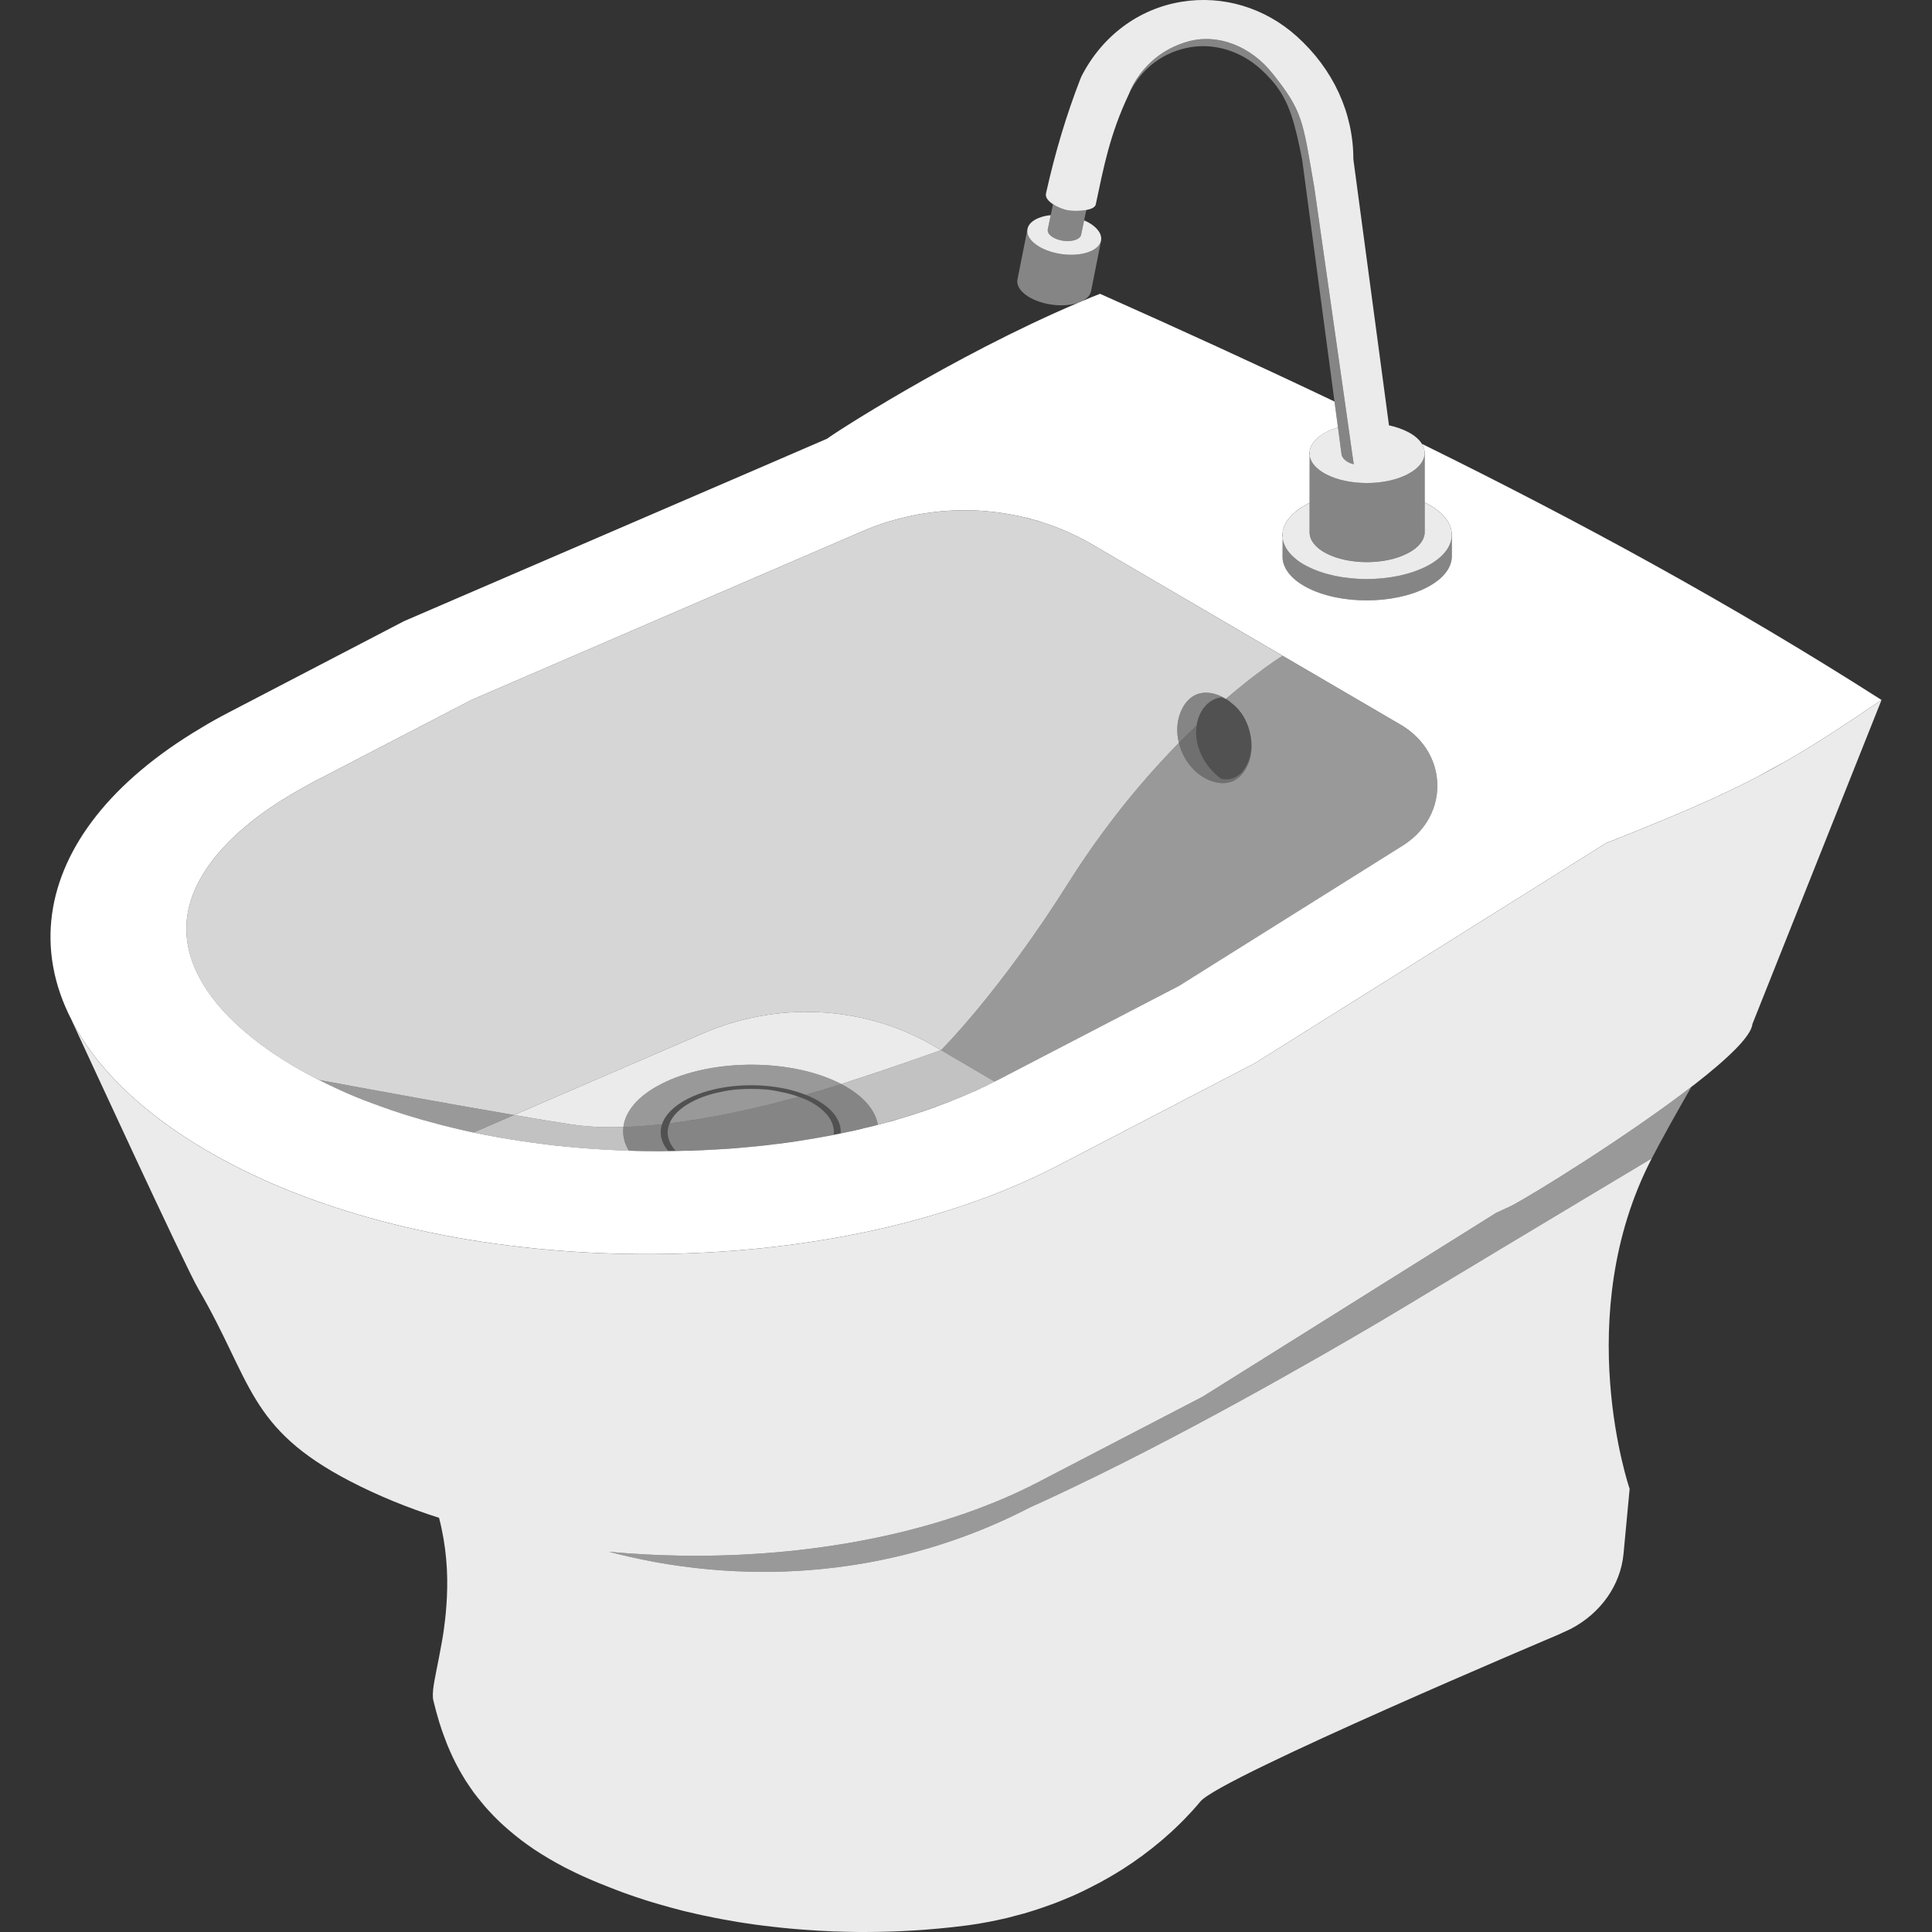 <svg viewBox="0 0 300 300" xmlns="http://www.w3.org/2000/svg"><rect x="0" y="0" width="300" height="300" fill="#333333" stroke="none"/><g fill="#fff"><path d="m 262.64 168.76 c -2.31 4.03 -4.62 8.15 -6.15 11.11 l -.01 .01 c -.49 .29 -16.11 9.63 -39.41 23.66 -5.93 3.57 -26.85 15.83 -45.76 25.14 -.24 .12 -.46 .24 -.7 .35 -6.9 3.38 -10.66 5.03 -10.66 5.03 -12.94 6.72 -27.13 10.02 -41.38 10.02 -5.7 0 -11.44 -.54 -17.05 -1.56 -.04 0 -.08 -.03 -.11 -.03 -2.31 -.43 -4.59 -.94 -6.87 -1.54 1.11 .11 2.22 .2 3.33 .28 3.39 .23 6.79 .35 10.19 .35 19.26 0 38.48 -3.81 53.13 -11.42 l 8.42 -4.38 17.15 -8.91 45.55 -28.53 2.32 -1.07 c 3.52 -1.84 18.1 -10.87 28.01 -18.51 z" opacity=".5"/><path d="m 292.16 108.7 l -20.05 50.32 c -.18 1.9 -3.89 5.41 -8.94 9.34 -.17 .13 -.35 .27 -.53 .4 -9.91 7.64 -24.49 16.67 -28.01 18.51 l -2.32 1.07 -45.55 28.53 -17.15 8.91 -8.42 4.38 c -14.65 7.61 -33.87 11.42 -53.13 11.42 -3.4 0 -6.8 -.12 -10.19 -.35 -1.11 -.08 -2.22 -.17 -3.33 -.28 2.28 .6 4.56 1.11 6.87 1.54 .03 0 .07 .03 .11 .03 5.61 1.02 11.35 1.56 17.05 1.56 14.25 0 28.44 -3.3 41.38 -10.02 0 0 3.76 -1.65 10.66 -5.03 .24 -.11 .46 -.23 .7 -.35 18.91 -9.31 39.83 -21.57 45.76 -25.14 23.3 -14.03 38.92 -23.37 39.41 -23.66 -12.66 24.47 -3.43 51.31 -3.43 51.31 l -.95 10.09 c -.46 4.86 -3.52 9.21 -8.2 11.66 l -2.02 .93 s -52.19 22.05 -55.44 25.82 c 0 .01 -.01 .02 -.01 .02 h -.01 c -.41 .5 -.84 .98 -1.27 1.46 -.44 .48 -.88 .94 -1.33 1.41 -.31 .31 -.62 .62 -.93 .92 s -.62 .59 -.94 .89 c -3.83 3.52 -8.2 6.51 -12.97 8.86 -.79 .4 -1.58 .77 -2.4 1.14 -.42 .17 -.83 .35 -1.24 .52 -.62 .26 -1.24 .5 -1.87 .74 -.63 .23 -1.26 .45 -1.9 .67 -.85 .28 -1.71 .56 -2.57 .81 h -.01 c -.87 .24 -1.74 .47 -2.61 .69 h -.01 c -.47 .11 -.95 .22 -1.42 .32 -.03 .01 -.06 .01 -.09 .02 -.45 .1 -.9 .19 -1.35 .27 -.32 .06 -.63 .11 -.94 .17 l -.18 .03 c -.1 .02 -.21 .04 -.31 .06 -.19 .03 -.39 .06 -.58 .09 -.3 .05 -.6 .09 -.89 .13 -.01 .01 -.02 .01 -.03 .01 -.08 .01 -.16 .02 -.23 .03 -.05 .01 -.09 .02 -.14 .02 -.03 0 -.07 .01 -.1 .01 -.16 .02 -.31 .04 -.47 .06 -5.06 .64 -10.24 .96 -15.43 .96 h -.77 c -.27 0 -.53 0 -.81 -.01 -1.02 -.02 -2.05 -.04 -3.08 -.08 -.02 .01 -.05 0 -.09 0 -1.56 -.06 -3.13 -.15 -4.68 -.27 -1.04 -.07 -2.09 -.17 -3.12 -.27 -.52 -.05 -1.03 -.11 -1.55 -.17 -.93 -.1 -1.86 -.22 -2.78 -.34 -.16 -.02 -.31 -.05 -.47 -.07 -.46 -.07 -.92 -.14 -1.37 -.2 -.51 -.07 -1.01 -.16 -1.51 -.25 -.48 -.08 -.96 -.16 -1.43 -.25 -.08 -.01 -.15 -.02 -.23 -.04 -.84 -.15 -1.68 -.32 -2.51 -.5 -.5 -.09 -.98 -.2 -1.47 -.31 -.61 -.14 -1.22 -.27 -1.82 -.42 l -.73 -.18 c -.57 -.15 -1.15 -.3 -1.72 -.46 -.57 -.15 -1.13 -.31 -1.7 -.48 -.32 -.09 -.64 -.19 -.95 -.28 -.06 -.01 -.11 -.03 -.17 -.05 -.29 -.09 -.6 -.19 -.9 -.28 -.08 -.02 -.15 -.04 -.23 -.07 -.07 -.02 -.13 -.05 -.2 -.07 -.12 -.04 -.24 -.08 -.36 -.12 -.23 -.07 -.46 -.15 -.68 -.22 -.06 -.02 -.12 -.04 -.18 -.06 -.17 -.06 -.33 -.12 -.49 -.17 -.05 -.02 -.1 -.03 -.15 -.05 s -.1 -.03 -.15 -.05 c -.11 -.04 -.21 -.08 -.31 -.11 -.19 -.06 -.37 -.13 -.56 -.2 -.05 -.02 -.11 -.04 -.17 -.06 -.02 -.01 -.04 -.01 -.06 -.02 -.43 -.16 -.86 -.32 -1.28 -.48 s -.84 -.33 -1.26 -.5 c -.38 -.14 -.76 -.29 -1.13 -.45 -.01 0 -.03 0 -.04 -.01 -.39 -.15 -.78 -.32 -1.15 -.48 -.32 -.14 -.65 -.28 -.97 -.43 -.13 -.05 -.26 -.11 -.38 -.17 -.03 -.01 -.07 -.02 -.1 -.04 -.41 -.19 -.82 -.38 -1.22 -.57 -.54 -.26 -1.07 -.53 -1.61 -.8 -1.71 -.9 -3.29 -1.83 -4.73 -2.79 -1.4 -.94 -2.67 -1.91 -3.83 -2.91 -.52 -.44 -1.02 -.89 -1.5 -1.34 -.31 -.29 -.61 -.59 -.9 -.89 -.08 -.08 -.15 -.16 -.22 -.23 -.39 -.41 -.77 -.82 -1.14 -1.24 -.2 -.24 -.4 -.48 -.59 -.71 -.2 -.24 -.4 -.48 -.59 -.73 -.2 -.24 -.39 -.48 -.57 -.73 -.36 -.5 -.7 -1 -1.03 -1.5 -.09 -.12 -.17 -.25 -.25 -.37 -.17 -.29 -.35 -.57 -.52 -.86 v -.01 c -.01 -.01 -.02 -.03 -.03 -.04 s -.01 -.02 -.02 -.04 h -.01 c -.05 -.09 -.1 -.18 -.15 -.27 -.02 -.02 -.03 -.05 -.04 -.07 -.02 -.02 -.02 -.05 -.03 -.07 -.02 -.03 -.04 -.06 -.06 -.09 s -.04 -.06 -.06 -.09 c -.02 -.04 -.04 -.09 -.07 -.13 -.01 -.03 -.02 -.04 -.04 -.07 -.01 -.01 -.01 -.02 -.02 -.03 v -.01 q -.01 -.01 -.01 -.02 c -.02 -.03 -.04 -.07 -.05 -.11 -.05 -.07 -.1 -.16 -.14 -.24 -.13 -.23 -.25 -.48 -.37 -.71 -.16 -.32 -.32 -.64 -.47 -.96 q .01 -.01 0 -.01 c -.09 -.21 -.19 -.4 -.28 -.61 -.01 -.02 -.02 -.05 -.03 -.07 q -.01 -.01 -.01 -.02 c -.02 -.04 -.04 -.09 -.06 -.13 -.01 -.02 -.02 -.05 -.03 -.07 -.01 -.04 -.03 -.09 -.05 -.13 -.01 -.01 -.02 -.03 -.02 -.05 -.08 -.17 -.15 -.35 -.23 -.52 l -.21 -.54 c -.28 -.72 -.54 -1.44 -.79 -2.15 q .01 -.01 0 -.02 c -.13 -.36 -.24 -.72 -.35 -1.07 v -.01 c -.33 -1.09 -.61 -2.15 -.87 -3.22 -.15 -.58 -.1 -1.41 .05 -2.45 .01 0 .01 -.02 .01 -.03 .01 -.07 .02 -.15 .04 -.23 .01 -.08 .03 -.16 .04 -.24 .01 -.03 .01 -.06 .01 -.09 s .01 -.06 .02 -.09 c .01 -.06 .02 -.12 .03 -.19 .01 -.04 .02 -.09 .03 -.13 .01 -.07 .02 -.13 .04 -.2 -.01 -.01 0 -.01 0 -.02 .02 -.1 .04 -.2 .06 -.3 .03 -.18 .06 -.36 .1 -.54 .27 -1.37 .6 -2.96 .91 -4.75 .07 -.39 .14 -.8 .2 -1.2 q -.01 -.01 0 -.01 c .04 -.29 .08 -.58 .12 -.86 .01 -.04 .01 -.08 .01 -.11 .1 -.72 .19 -1.47 .26 -2.24 0 -.04 0 -.08 .01 -.13 s .01 -.1 .01 -.14 c .03 -.33 .06 -.67 .08 -1.01 v -.01 c .02 -.33 .04 -.67 .06 -1.01 .01 -.08 .01 -.15 .01 -.22 .17 -3.67 -.08 -7.76 -1.22 -12.19 q -.01 0 -.02 -.01 c -4.91 -1.57 -9.55 -3.47 -13.82 -5.69 -15.87 -8.25 -15.17 -15.5 -23.54 -29.85 -2.09 -3.57 -17.86 -37.8 -19.55 -41.44 4.27 8.1 12.54 15.77 24.81 22.15 34.1 17.74 88.44 18.49 123.91 2.25 q .01 0 .02 -.01 c .02 0 .05 -.02 .08 -.03 0 0 .01 0 .01 -.01 1.38 -.63 2.74 -1.29 4.06 -1.98 l 30.66 -15.94 17.51 -10.97 .03 -.02 .15 -.09 .01 -.01 36.89 -23.12 h .01 c 10.68 -4.23 17.54 -7.15 23.85 -10.48 1.32 -.69 2.61 -1.4 3.9 -2.15 .15 -.08 .29 -.16 .44 -.24 4.38 -2.53 8.85 -5.45 14.57 -9.35 z" opacity=".9"/><path d="m 220.79 68.92 c .24 .38 .38 .77 .42 1.17 h .02 v 7.95 c .13 .05 .26 .12 .38 .18 2.37 1.24 3.64 2.84 3.8 4.45 h .03 v 3.7 c 0 1.76 -1.3 3.51 -3.88 4.85 -5.16 2.67 -13.48 2.68 -18.6 .02 -2.6 -1.36 -3.87 -3.15 -3.81 -4.93 l .02 -2.74 c 0 -.03 -.01 -.05 0 -.07 -.04 -.27 -.04 -.54 0 -.82 v -.01 c .1 -.83 .5 -1.67 1.2 -2.44 .61 -.72 1.51 -1.38 2.65 -1.98 .11 -.06 .22 -.11 .33 -.16 l .01 -7.34 c -.04 -.22 -.04 -.44 0 -.66 .01 -.09 .03 -.17 .04 -.26 .03 -.15 .08 -.31 .16 -.46 .02 -.08 .06 -.16 .11 -.23 .17 -.32 .4 -.62 .7 -.92 l .55 -.48 c .14 -.1 .28 -.2 .44 -.3 l .62 -.36 c .55 -.28 1.14 -.52 1.78 -.71 l -.54 -4.02 c -11.97 -5.71 -24.11 -11.25 -36.41 -16.73 -.95 .37 -1.9 .76 -2.85 1.17 h -.01 c -.15 .08 -.31 .15 -.48 .2 -.01 .01 -.02 .01 -.04 .02 -19.52 8.27 -38.95 20.92 -38.95 21.09 l -12.25 5.29 -53.49 23.06 -27.1 14.11 c -1.55 .81 -3.03 1.62 -4.43 2.48 -13.97 8.29 -21.67 18.45 -23.12 28.83 -.77 5.52 .23 11.1 3.02 16.5 .03 .08 .08 .17 .12 .25 0 .03 .01 .04 .02 .07 4.27 8.1 12.54 15.77 24.81 22.15 34.1 17.74 88.44 18.49 123.91 2.25 q .01 0 .02 -.01 c .02 0 .05 -.02 .08 -.03 0 0 .01 0 .01 -.01 1.38 -.63 2.74 -1.29 4.06 -1.98 l 30.66 -15.94 17.51 -10.97 .03 -.02 .15 -.09 .01 -.01 36.89 -23.12 h .01 c 10.68 -4.23 17.54 -7.15 23.85 -10.48 l 3.9 -2.15 c .15 -.08 .29 -.16 .44 -.24 4.38 -2.53 8.85 -5.45 14.57 -9.35 -23.14 -14.79 -46.91 -27.73 -71.37 -39.77 z m -3.01 62.41 l -34.69 21.75 -27.93 14.51 c -.24 .11 -.48 .23 -.71 .35 -.35 .17 -.69 .34 -1.03 .51 -.08 .04 -.17 .09 -.25 .13 -.26 .12 -.52 .24 -.78 .36 -.08 .04 -.15 .08 -.22 .11 -.08 .03 -.16 .07 -.23 .11 -.05 .02 -.1 .03 -.13 .06 -.43 .19 -.86 .38 -1.28 .57 -.12 .05 -.24 .1 -.35 .15 -.33 .14 -.67 .29 -1.02 .43 -.26 .11 -.54 .23 -.82 .33 -.08 .04 -.17 .07 -.25 .1 -.51 .22 -1.03 .43 -1.55 .61 -.52 .2 -1.05 .39 -1.57 .59 h -.01 c -.96 .35 -1.94 .68 -2.92 .99 -.5 .17 -.99 .32 -1.5 .47 -.48 .15 -.97 .3 -1.47 .44 -.01 0 -.04 .01 -.06 .03 -1.01 .28 -2.03 .56 -3.07 .83 -.51 .13 -1.04 .26 -1.57 .38 -.65 .17 -1.3 .33 -1.96 .47 -.07 .01 -.13 .03 -.2 .04 s -.14 .03 -.21 .04 c -.24 .05 -.49 .11 -.73 .16 -.03 .01 -.06 .01 -.09 .02 -.11 .02 -.22 .05 -.33 .07 s -.22 .04 -.32 .06 c -.07 .02 -.14 .03 -.22 .05 -.05 .01 -.1 .02 -.16 .03 -.04 .01 -.09 .02 -.14 .03 -.09 .01 -.18 .03 -.27 .05 h -.02 c -.05 .02 -.11 .03 -.17 .04 -.14 .04 -.28 .06 -.42 .09 -.07 .01 -.14 .03 -.21 .04 -.13 .02 -.25 .04 -.38 .07 -.09 .01 -.18 .03 -.27 .05 -.33 .06 -.66 .12 -1 .18 -.33 .06 -.67 .12 -1.02 .18 -.33 .06 -.66 .11 -1 .16 -.48 .08 -.97 .15 -1.46 .23 -.59 .09 -1.18 .18 -1.78 .26 -.59 .08 -1.19 .16 -1.79 .22 -.59 .08 -1.2 .16 -1.8 .22 l -1.83 .18 c -.27 .03 -.55 .05 -.83 .08 h -.03 c -.93 .09 -1.87 .17 -2.82 .23 -.49 .03 -.99 .06 -1.49 .09 -.05 .01 -.09 .01 -.14 .01 -.51 .03 -1.03 .06 -1.55 .08 -.18 .01 -.37 .02 -.56 .03 s -.39 .02 -.59 .02 c -.43 .02 -.86 .04 -1.29 .05 s -.86 .03 -1.3 .03 c -.13 .01 -.26 .01 -.38 .01 -.09 .01 -.2 .01 -.29 .01 -.25 .01 -.48 .01 -.73 .01 -.26 0 -.53 .01 -.79 .01 h -.3 c -.37 .03 -.77 .03 -1.14 .03 -.73 0 -1.45 -.01 -2.18 -.02 -.17 0 -.34 -.01 -.51 -.01 -.34 -.01 -.68 -.02 -1.02 -.03 s -.67 -.02 -1.01 -.04 c -.47 -.01 -.95 -.03 -1.42 -.05 -.05 .01 -.09 0 -.14 0 -.47 -.02 -.93 -.04 -1.4 -.07 -.22 -.01 -.44 -.02 -.66 -.03 -.32 -.02 -.65 -.04 -.97 -.06 -.55 -.03 -1.09 -.07 -1.63 -.11 -1.02 -.07 -2.05 -.16 -3.07 -.26 -1.01 -.08 -2.01 -.19 -3 -.31 -.05 0 -.1 -.01 -.13 -.02 -.98 -.12 -1.95 -.25 -2.92 -.38 -.03 0 -.06 0 -.08 -.01 -.97 -.13 -1.93 -.28 -2.89 -.44 -.98 -.15 -1.95 -.32 -2.91 -.5 -.01 0 -.04 -.01 -.06 -.02 -.96 -.17 -1.91 -.36 -2.85 -.55 -.59 -.13 -1.19 -.26 -1.78 -.4 -.54 -.12 -1.09 -.25 -1.62 -.38 -.52 -.13 -1.04 -.26 -1.56 -.39 -.53 -.14 -1.07 -.28 -1.6 -.43 -1.08 -.28 -2.13 -.59 -3.16 -.91 -.52 -.15 -1.04 -.31 -1.54 -.48 -1.03 -.33 -2.04 -.67 -3.02 -1.03 -.5 -.17 -.99 -.35 -1.48 -.54 -1.95 -.72 -3.82 -1.5 -5.61 -2.34 -.45 -.21 -.89 -.42 -1.33 -.63 s -.88 -.43 -1.31 -.65 c -.2 -.09 -.39 -.19 -.58 -.29 -5.05 -2.62 -9.21 -5.51 -12.41 -8.54 -5.58 -5.28 -8.22 -11.01 -7.44 -16.58 .92 -6.55 6.6 -13.24 15.98 -18.81 1.22 -.73 2.36 -1.36 3.55 -2 l 24.62 -12.78 60.83 -26.25 c 2 -.86 4.02 -1.53 6.11 -2.03 1.53 -.38 3.07 -.67 4.62 -.85 .11 -.02 .2 -.04 .3 -.05 .39 -.05 .78 -.08 1.18 -.12 .77 -.07 1.54 -.11 2.32 -.13 .4 -.01 .8 -.02 1.2 -.02 .69 0 1.37 .02 2.06 .05 .35 .02 .7 .05 1.04 .07 .35 .04 .69 .06 1.04 .1 .78 .08 1.55 .18 2.32 .31 .33 .06 .68 .12 1.01 .18 .05 0 .09 .01 .14 .03 .28 .05 .57 .11 .84 .17 .09 .02 .17 .04 .26 .06 .03 .01 .05 .01 .08 .02 .75 .15 1.49 .34 2.23 .57 .13 .02 .25 .06 .38 .1 .09 .03 .17 .05 .25 .08 .1 .03 .2 .06 .3 .1 .44 .13 .87 .28 1.3 .43 .5 .18 .98 .36 1.47 .56 .03 .01 .06 .02 .09 .03 .18 .07 .37 .15 .56 .24 .18 .08 .37 .16 .56 .24 .32 .14 .64 .28 .96 .43 .97 .45 1.91 .95 2.82 1.48 l 29.66 17.34 18.31 10.7 c 3.25 1.9 5.12 4.81 5.6 7.88 .64 4.03 -1.1 8.33 -5.28 10.93 z"/><path d="m 199.15 101.83 s -3.54 2.17 -8.8 6.7 c -.14 -.1 -.28 -.18 -.44 -.26 -.88 -.46 -1.8 -.71 -2.66 -.71 -2.54 0 -3.64 2.23 -3.99 3.18 -.55 1.46 -.59 3.08 -.2 4.61 -3.7 3.77 -7.75 8.37 -11.76 13.83 -1.81 2.45 -3.61 5.07 -5.37 7.87 -10.83 17.18 -19.81 26.02 -19.81 26.02 l -1.18 -.69 c -.3 -.18 -.6 -.35 -.9 -.51 -5.91 -3.23 -12.63 -4.83 -19.35 -4.74 -3.05 .04 -6.1 .43 -9.08 1.17 -2.1 .5 -4.11 1.17 -6.11 2.02 l -29.68 12.82 c -8.92 -1.52 -20.48 -3.62 -30.32 -5.45 -.2 -.09 -.39 -.19 -.58 -.29 -5.05 -2.62 -9.21 -5.51 -12.41 -8.54 -5.58 -5.28 -8.22 -11.01 -7.44 -16.58 .92 -6.55 6.6 -13.24 15.98 -18.81 1.22 -.73 2.36 -1.36 3.55 -2 l 24.62 -12.78 60.83 -26.25 c 2 -.86 4.02 -1.53 6.11 -2.03 1.53 -.38 3.07 -.67 4.62 -.85 .11 -.02 .2 -.04 .3 -.05 .39 -.05 .78 -.08 1.18 -.12 .77 -.07 1.54 -.11 2.32 -.13 .4 -.01 .8 -.02 1.2 -.02 .69 0 1.37 .02 2.06 .05 .35 .02 .7 .05 1.04 .07 .35 .04 .69 .06 1.04 .1 .78 .08 1.55 .18 2.32 .31 .33 .06 .68 .12 1.01 .18 .05 0 .09 .01 .14 .03 .28 .05 .57 .11 .84 .17 .09 .02 .17 .04 .26 .06 .03 .01 .05 .01 .08 .02 .75 .17 1.49 .36 2.23 .57 .04 .01 .07 .02 .1 .03 .28 .08 .56 .16 .83 .25 .44 .13 .87 .28 1.3 .43 .5 .18 .98 .36 1.47 .56 .22 .08 .44 .17 .65 .27 .18 .08 .37 .16 .56 .24 .32 .14 .64 .28 .96 .43 .97 .45 1.91 .95 2.82 1.48 z" opacity=".8"/><path d="m 146.12 163.07 c -1.06 .38 -2.14 .76 -3.2 1.13 -6.25 2.2 -12.29 4.13 -12.29 4.13 -3.72 -1.94 -8.59 -2.94 -13.5 -3 -5.23 -.06 -10.52 .95 -14.53 3.03 -3.57 1.84 -5.51 4.22 -5.8 6.64 -2.85 .09 -5.59 -.02 -8.09 -.4 -2.4 -.37 -5.45 -.87 -8.89 -1.46 l 29.68 -12.82 c 2 -.85 4.01 -1.52 6.11 -2.02 2.98 -.74 6.03 -1.13 9.08 -1.17 6.72 -.09 13.44 1.51 19.35 4.74 .3 .16 .6 .33 .9 .51 z" opacity=".9"/><path d="m 130.63 168.33 s -2.11 .71 -5.51 1.67 q -.01 0 -.02 .01 c -3.3 -1.32 -7.49 -1.76 -11.38 -1.33 -2.56 .28 -4.99 .94 -6.98 1.97 -2.14 1.11 -3.46 2.48 -3.93 3.91 -2.02 .22 -4.04 .38 -6 .44 h -.01 c .29 -2.42 2.23 -4.8 5.8 -6.64 4.01 -2.08 9.3 -3.09 14.53 -3.03 4.91 .06 9.78 1.06 13.5 3 z" opacity=".5"/><path d="m 124.03 170.31 c -.05 0 -.1 .02 -.15 .04 -.37 .1 -.74 .2 -1.13 .3 h -.01 c -3.9 1.04 -8.9 2.24 -14.17 3.11 -.52 .08 -1.02 .17 -1.54 .24 -.74 .12 -1.49 .22 -2.23 .32 -.28 .04 -.55 .07 -.84 .11 .5 -1.23 1.67 -2.41 3.52 -3.37 1.33 -.69 2.9 -1.22 4.57 -1.53 .33 -.08 .68 -.14 1.02 -.2 .43 -.07 .87 -.12 1.29 -.16 1.51 -.12 3.05 -.12 4.56 0 .75 .07 1.52 .19 2.23 .36 1.01 .19 1.97 .44 2.88 .78 z" opacity=".5"/><path d="m 190.35 108.53 c -.01 0 -.03 .01 -.04 .03 -.21 -.12 -.42 -.21 -.64 -.29 -2.3 .33 -3.25 2.28 -3.56 3.17 -.14 .39 -.24 .79 -.3 1.2 -.55 .52 -1.11 1.07 -1.7 1.65 -.34 .35 -.69 .69 -1.05 1.06 -.39 -1.53 -.35 -3.15 .2 -4.61 .35 -.95 1.45 -3.18 3.99 -3.18 .86 0 1.78 .25 2.66 .71 .16 .08 .3 .16 .44 .26 z" opacity=".4"/><path d="m 193.91 118.05 c -.31 .89 -1.29 2.96 -3.55 2.96 -.23 0 -.46 -.02 -.69 -.06 -2.74 -1.94 -4.32 -5.3 -3.86 -8.31 .06 -.41 .16 -.81 .3 -1.2 .31 -.89 1.26 -2.84 3.56 -3.17 .22 .08 .43 .17 .64 .29 l .06 .03 c .28 .16 .55 .33 .81 .53 .06 .04 .12 .09 .17 .14 1.29 1.12 2.21 2.64 2.68 4.28 .02 .04 .03 .08 .03 .12 .37 1.45 .34 3 -.15 4.39 z" opacity=".15"/><path d="m 217.78 131.34 l -34.69 21.75 -27.93 14.51 c -.24 .11 -.48 .23 -.71 .35 l -8.33 -4.88 s 8.98 -8.84 19.81 -26.02 c 1.76 -2.8 3.56 -5.42 5.37 -7.87 4.01 -5.46 8.06 -10.06 11.76 -13.83 .55 2.31 2.06 4.43 4.17 5.54 .9 .47 1.82 .71 2.68 .71 2.53 0 3.63 -2.22 3.99 -3.18 .56 -1.51 .57 -3.18 .16 -4.76 0 -.04 -.01 -.08 -.03 -.12 -.43 -1.68 -1.37 -3.23 -2.68 -4.28 -.05 -.05 -.11 -.1 -.17 -.14 -.26 -.22 -.54 -.43 -.83 -.59 5.26 -4.53 8.8 -6.7 8.8 -6.7 l 18.31 10.7 c 3.25 1.9 5.12 4.81 5.6 7.88 .64 4.03 -1.1 8.33 -5.28 10.93 z" opacity=".5"/><path d="m 79.82 173.14 l -6.31 2.73 c -.59 -.13 -1.19 -.26 -1.78 -.4 -.54 -.12 -1.09 -.25 -1.62 -.38 -.52 -.13 -1.04 -.26 -1.56 -.39 -.53 -.14 -1.07 -.28 -1.6 -.43 -1.08 -.28 -2.13 -.59 -3.16 -.91 -.52 -.15 -1.04 -.31 -1.54 -.48 -1.03 -.33 -2.04 -.67 -3.02 -1.03 -.5 -.17 -.99 -.35 -1.48 -.54 -1.94 -.73 -3.82 -1.51 -5.61 -2.34 -.45 -.21 -.89 -.42 -1.33 -.63 s -.88 -.43 -1.31 -.65 c 9.84 1.83 21.4 3.93 30.32 5.45 z" opacity=".5"/><path d="m 97.64 178.68 c -.47 -.01 -.95 -.03 -1.42 -.05 -.05 .01 -.09 0 -.14 0 -.47 -.02 -.93 -.04 -1.4 -.07 -.22 -.01 -.44 -.02 -.66 -.03 -.32 -.02 -.65 -.04 -.97 -.06 -.55 -.03 -1.09 -.07 -1.63 -.11 -1.02 -.07 -2.05 -.16 -3.07 -.26 -1.01 -.09 -2.01 -.2 -3 -.31 -.05 0 -.1 -.01 -.13 -.02 -.98 -.12 -1.95 -.25 -2.92 -.38 -.03 0 -.06 0 -.08 -.01 -.97 -.13 -1.93 -.28 -2.89 -.44 -.98 -.15 -1.95 -.32 -2.91 -.5 -.01 0 -.04 -.01 -.06 -.02 -.96 -.17 -1.91 -.36 -2.85 -.55 l 6.31 -2.73 c 3.44 .59 6.49 1.09 8.89 1.46 2.5 .38 5.24 .49 8.09 .4 -.15 1.24 .13 2.49 .84 3.68 z" opacity=".7"/><path d="m 103.79 178.75 h -.29 c -.37 .03 -.77 .03 -1.14 .03 -.73 0 -1.45 -.01 -2.18 -.02 -.17 0 -.34 -.01 -.51 -.01 -.34 -.01 -.68 -.02 -1.02 -.03 s -.67 -.02 -1.01 -.04 c -.71 -1.19 -.99 -2.44 -.84 -3.68 h .01 c 1.96 -.06 3.98 -.22 6 -.44 -.46 1.35 -.18 2.75 .85 4.03 .04 .05 .08 .11 .13 .16 z" opacity=".4"/><path d="m 130.53 176.01 c -.07 .02 -.14 .03 -.22 .05 -.05 .01 -.1 .02 -.16 .03 -.04 .01 -.09 .02 -.14 .03 -.09 .01 -.18 .03 -.27 .05 h -.02 c -.08 .02 -.17 .03 -.26 .05 .24 -1.86 -1 -3.75 -3.71 -5.19 -.54 -.28 -1.12 -.52 -1.72 -.72 -.91 -.34 -1.87 -.59 -2.88 -.78 -.71 -.17 -1.48 -.29 -2.23 -.36 -1.51 -.12 -3.05 -.12 -4.56 0 -.42 .04 -.86 .09 -1.29 .16 -.34 .06 -.69 .12 -1.02 .2 -1.67 .31 -3.24 .84 -4.57 1.53 -1.85 .96 -3.02 2.14 -3.52 3.37 -.48 1.17 -.36 2.38 .37 3.51 .17 .27 .37 .53 .61 .79 -.12 .01 -.23 .01 -.35 .01 -.26 0 -.53 .01 -.79 .01 h -.01 c -.05 -.05 -.09 -.11 -.13 -.16 -1.03 -1.28 -1.31 -2.68 -.85 -4.03 .47 -1.43 1.79 -2.8 3.93 -3.91 1.99 -1.03 4.42 -1.69 6.98 -1.97 3.89 -.43 8.08 .01 11.38 1.33 .48 .18 .95 .39 1.39 .62 2.84 1.48 4.19 3.44 4.04 5.38 z" opacity=".15"/><path d="m 129.46 176.22 c -.18 .05 -.36 .09 -.54 .12 -.13 .02 -.25 .04 -.38 .07 -.09 .01 -.18 .03 -.27 .05 -.33 .06 -.66 .12 -1 .18 -.33 .06 -.67 .12 -1.01 .17 -.33 .06 -.67 .12 -1.01 .17 s -.68 .1 -1.02 .15 c -1.86 .28 -3.73 .54 -5.63 .75 -.67 .07 -1.34 .14 -2.01 .21 -.27 .03 -.55 .05 -.83 .08 h -.03 c -.3 .02 -.6 .05 -.9 .07 -.67 .06 -1.34 .11 -2.01 .16 -2.04 .14 -4.11 .23 -6.21 .28 h -.03 c -.19 .01 -.39 .02 -.59 .03 -.13 .01 -.26 .01 -.38 .01 -.09 .01 -.2 .01 -.29 .01 h -.38 c -.24 -.26 -.44 -.52 -.61 -.79 -.73 -1.13 -.85 -2.34 -.37 -3.51 .29 -.04 .56 -.07 .84 -.11 .74 -.1 1.49 -.2 2.23 -.32 .52 -.07 1.02 -.16 1.54 -.24 5.27 -.87 10.27 -2.07 14.17 -3.11 h .01 c .39 -.1 .76 -.2 1.13 -.3 .05 -.02 .1 -.04 .15 -.04 .6 .2 1.18 .44 1.72 .72 2.71 1.44 3.95 3.33 3.71 5.19 z" opacity=".4"/><path d="m 136.31 174.64 c -.42 .11 -.84 .22 -1.26 .33 -.1 .03 -.21 .05 -.32 .08 -.45 .11 -.91 .23 -1.38 .34 -.3 .06 -.61 .13 -.91 .2 l -.01 .01 h -.01 c -.62 .14 -1.25 .28 -1.89 .41 .15 -1.94 -1.2 -3.9 -4.04 -5.38 -.44 -.23 -.91 -.44 -1.39 -.62 q .01 -.01 .02 -.01 c 3.4 -.96 5.51 -1.67 5.51 -1.67 2.36 1.23 3.98 2.68 4.89 4.22 .41 .68 .67 1.38 .79 2.09 z" opacity=".4"/><path d="m 154.45 167.95 c -.35 .17 -.69 .34 -1.03 .51 s -.69 .33 -1.03 .49 c -.61 .29 -1.23 .57 -1.86 .85 -.12 .05 -.24 .1 -.35 .15 -.61 .26 -1.22 .51 -1.84 .76 -.08 .04 -.17 .07 -.25 .1 -3.69 1.47 -7.63 2.75 -11.78 3.84 -.42 .11 -.84 .22 -1.26 .32 .42 -.11 .84 -.22 1.26 -.33 -.12 -.71 -.38 -1.41 -.79 -2.09 -.91 -1.54 -2.53 -2.99 -4.89 -4.22 0 0 6.04 -1.93 12.29 -4.13 1.06 -.37 2.14 -.75 3.2 -1.13 z" opacity=".7"/><path d="m 193.9 118.42 c -.36 .96 -1.46 3.18 -3.99 3.18 -.86 0 -1.78 -.24 -2.68 -.71 -2.11 -1.11 -3.62 -3.23 -4.17 -5.54 .36 -.37 .71 -.71 1.05 -1.06 .59 -.58 1.15 -1.13 1.7 -1.65 -.46 3.01 1.12 6.37 3.86 8.31 .23 .04 .46 .06 .69 .06 2.26 0 3.24 -2.07 3.55 -2.96 .49 -1.39 .52 -2.94 .15 -4.39 .41 1.58 .4 3.25 -.16 4.76 z" opacity=".3"/><path d="m 225.44 82.67 v 3.7 c 0 1.76 -1.3 3.51 -3.88 4.85 -5.16 2.67 -13.48 2.68 -18.6 .02 -2.6 -1.36 -3.87 -3.15 -3.81 -4.93 l .02 -2.74 c .13 1.06 .75 2.1 1.84 3.04 .53 .48 1.16 .91 1.93 1.29 5.13 2.68 13.46 2.66 18.61 0 2.77 -1.43 4.06 -3.35 3.86 -5.23 z" opacity=".4"/><path d="m 221.55 87.91 c -5.15 2.66 -13.48 2.68 -18.61 0 -.77 -.38 -1.4 -.81 -1.93 -1.29 -1.09 -.94 -1.71 -1.98 -1.84 -3.04 0 -.03 -.01 -.05 0 -.07 v -.83 c .1 -.83 .5 -1.67 1.2 -2.44 .61 -.72 1.51 -1.38 2.65 -1.98 .11 -.06 .22 -.11 .33 -.16 v 4.58 c .01 1.17 .87 2.36 2.59 3.25 3.48 1.81 9.14 1.81 12.64 -.01 1.73 -.89 2.61 -2.07 2.65 -3.24 v -4.63 c .13 .05 .26 .12 .38 .18 2.37 1.24 3.64 2.84 3.8 4.45 .2 1.88 -1.09 3.8 -3.86 5.23 z" opacity=".9"/><path d="m 221.23 70.09 v 12.58 c -.04 1.17 -.92 2.35 -2.65 3.24 -3.5 1.82 -9.16 1.82 -12.64 .01 -1.72 -.89 -2.58 -2.08 -2.59 -3.25 v -4.58 l .01 -7.34 c .16 1.06 1.02 2.09 2.57 2.9 3.48 1.81 9.14 1.81 12.64 -.01 1.88 -.98 2.76 -2.27 2.64 -3.55 z" opacity=".4"/><path d="m 220.79 68.92 c -.41 -.68 -1.14 -1.31 -2.17 -1.85 -.87 -.45 -1.87 -.79 -2.94 -1.02 l -5.53 -41.31 c 0 -7.21 -3.12 -13.99 -8.78 -19.09 -4.94 -4.45 -11.45 -6.42 -17.87 -5.38 -6.68 1.08 -12.36 5.3 -15.57 11.58 l -.19 .45 c -2.12 5.48 -3.85 11.14 -5.32 17.74 -.14 .62 .38 1.21 1.09 1.67 .73 .48 1.67 .83 2.27 .94 .63 .12 1.9 .16 2.9 -.04 .76 -.14 1.37 -.41 1.47 -.87 1.23 -5.77 2.15 -10.79 5.13 -17.1 0 -.01 .01 -.01 .01 -.02 .01 -.02 .02 -.03 .02 -.05 .24 -.67 2.42 -6.24 9.18 -8.13 4.62 -1.29 9.74 .72 13.15 5.02 4.7 5.92 4.63 7.16 6.46 17.77 l 4.84 33.93 .4 2.82 .58 4.11 .29 2 c -.26 -.09 -.54 -.15 -.76 -.26 -.78 -.41 -1.16 -.94 -1.16 -1.47 l -.04 -.27 -.49 -3.72 c -.64 .19 -1.23 .43 -1.78 .71 l -.62 .36 c -.16 .1 -.3 .2 -.44 .3 l -.55 .48 c -.3 .3 -.53 .6 -.7 .92 -.04 .07 -.08 .15 -.11 .23 -.07 .15 -.12 .31 -.16 .46 -.01 .09 -.03 .17 -.04 .26 v .66 c .16 1.06 1.02 2.09 2.57 2.9 3.48 1.81 9.14 1.81 12.64 -.01 1.88 -.98 2.76 -2.27 2.64 -3.55 -.04 -.4 -.18 -.79 -.42 -1.17 z m -51.12 -41.11 c .01 -.03 .01 -.05 .01 -.08 h .01 z" opacity=".9"/><path d="m 171.01 37.21 l -1.59 8 c -.13 .62 -.62 1.18 -1.46 1.58 h -.01 c -.01 .01 -.02 .01 -.04 .01 -.15 .06 -.29 .13 -.44 .19 -.01 .01 -.02 .01 -.04 .02 -.04 .01 -.08 .03 -.12 .04 -2.47 .8 -6.09 .22 -8.08 -1.3 -1.01 -.77 -1.41 -1.63 -1.23 -2.4 l 1.52 -7.65 c -.08 .72 .33 1.5 1.26 2.21 1.99 1.52 5.61 2.1 8.08 1.29 1.32 -.43 2.05 -1.16 2.13 -1.99 z" opacity=".4"/><path d="m 170.99 37.21 c -.08 .83 -.81 1.56 -2.13 1.99 -2.47 .81 -6.09 .23 -8.08 -1.29 -.93 -.71 -1.34 -1.49 -1.26 -2.21 -.01 -.01 0 -.02 .01 -.04 l .06 -.28 v -.01 c .22 -.68 .91 -1.28 2.05 -1.65 .47 -.16 .98 -.26 1.52 -.31 l -.46 2.19 c -.02 .09 -.02 .18 0 .27 .03 .28 .22 .56 .56 .82 .91 .68 2.55 .95 3.67 .58 .42 -.13 .7 -.34 .85 -.58 .05 -.08 .08 -.16 .1 -.25 l .46 -2.22 c .52 .22 .99 .48 1.39 .79 .92 .7 1.33 1.48 1.26 2.2 z" opacity=".9"/><path d="m 168.68 32.61 l -.34 1.61 -.46 2.22 c -.02 .09 -.05 .17 -.1 .25 -.15 .24 -.43 .45 -.85 .58 -1.12 .37 -2.76 .1 -3.67 -.58 -.34 -.26 -.53 -.54 -.56 -.82 -.02 -.09 -.02 -.18 0 -.27 l .46 -2.19 .35 -1.7 c .73 .48 1.67 .83 2.27 .94 .63 .12 1.9 .16 2.9 -.04 z" opacity=".4"/><path d="m 210.21 72.09 c -.26 -.09 -.54 -.15 -.76 -.26 -.78 -.41 -1.16 -.94 -1.16 -1.47 l -.04 -.27 -.49 -3.72 -.54 -4.02 -5.03 -37.61 c -1.12 -5.57 -1.91 -8.8 -4.31 -11.79 -.01 -.01 -.02 -.02 -.03 -.04 -.2 -.24 -.41 -.49 -.64 -.73 -.43 -.48 -.92 -.97 -1.47 -1.46 -3.07 -2.77 -7.02 -4.01 -10.83 -3.4 -4.05 .66 -7.64 3.15 -9.6 7.25 .24 -.67 2.42 -6.24 9.18 -8.13 4.62 -1.29 9.74 .72 13.15 5.02 4.7 5.92 4.63 7.16 6.46 17.77 l 4.84 33.93 .4 2.82 .58 4.11 z" opacity=".4"/></g></svg>
